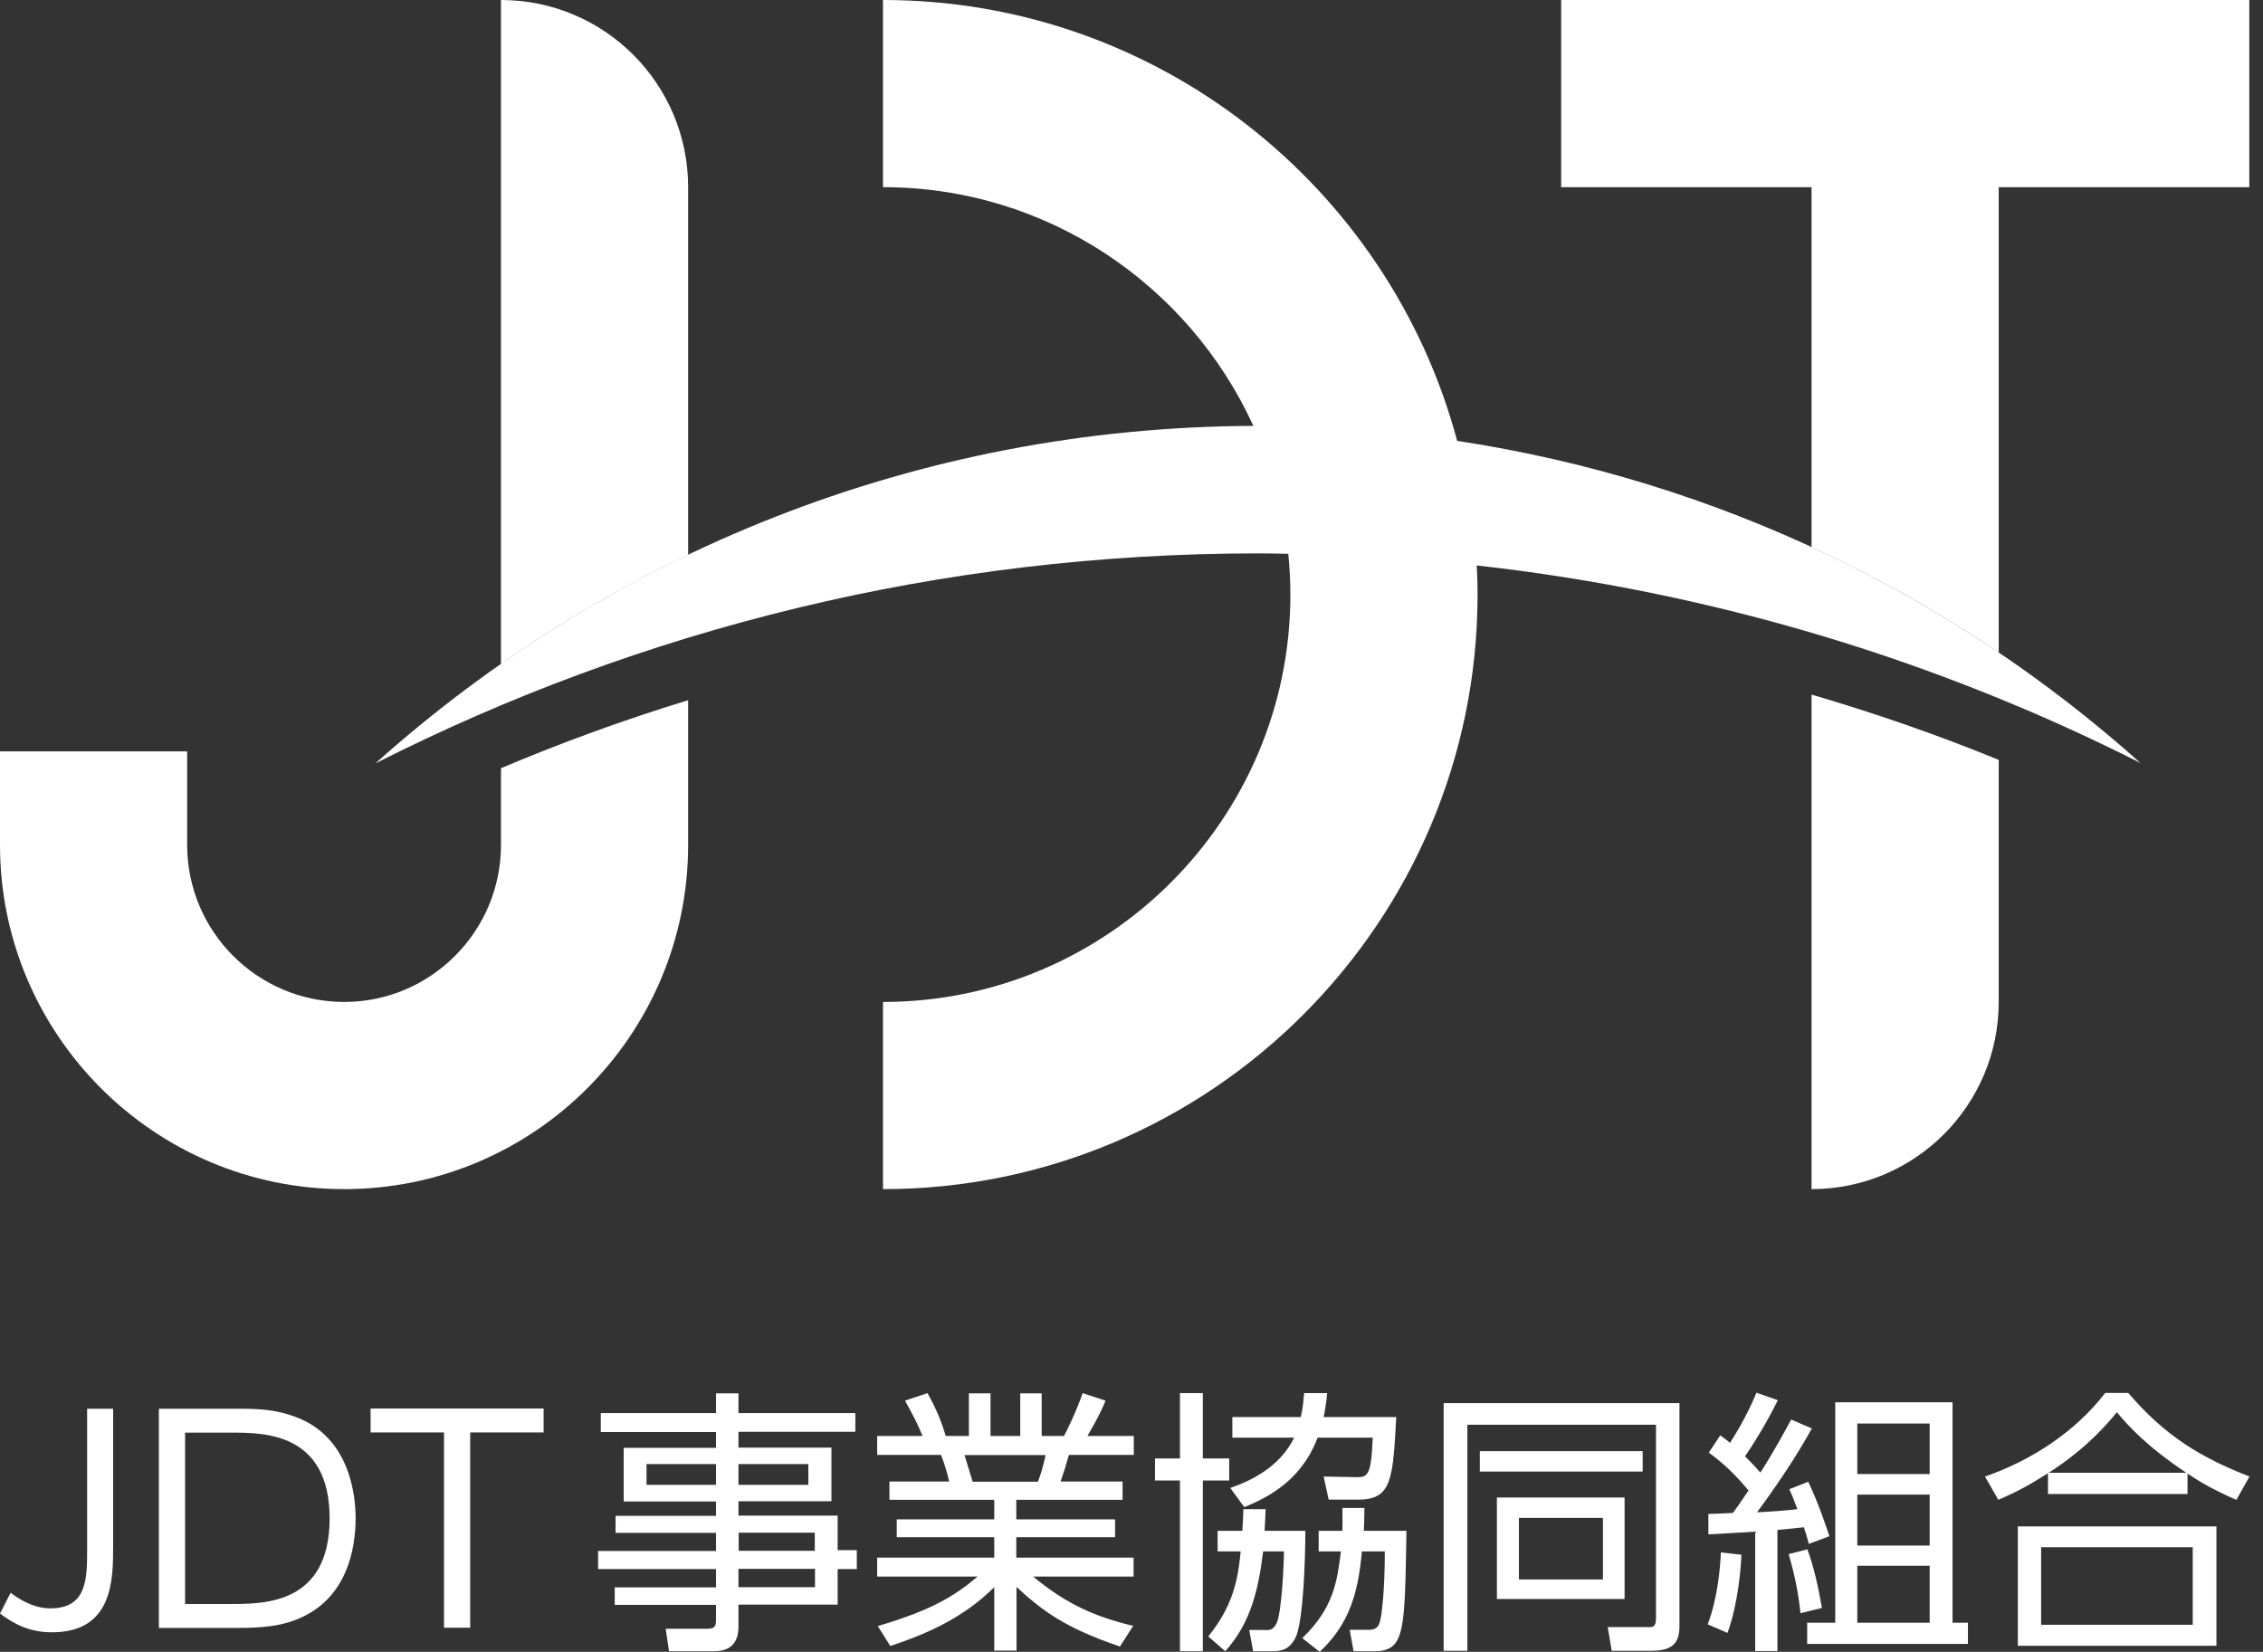<svg width="137" height="100" viewBox="0 0 137 100" fill="none" xmlns="http://www.w3.org/2000/svg">
<rect x="0" y="0" width="137" height="100" fill="#333333" stroke="none"/>
<path d="M109.669 42.05V71.988C115.926 71.988 121 66.914 121 60.657V46.003C117.311 44.492 113.534 43.183 109.669 42.05Z" fill="white"/>
<path d="M94.511 0V11.331H109.669V33.123C113.635 34.949 117.424 37.077 121 39.507V11.331H136.17V0H94.511Z" fill="white"/>
<path d="M30.329 46.506V51.152C30.329 56.389 26.073 60.657 20.836 60.657C15.599 60.657 11.331 56.402 11.331 51.152V45.486H0V51.152C0 62.634 9.342 71.988 20.836 71.988C32.33 71.988 41.659 62.646 41.659 51.152V42.389C37.794 43.573 34.017 44.945 30.329 46.506Z" fill="white"/>
<path d="M41.659 33.589V11.331C41.659 5.074 36.586 0 30.329 0V40.199C33.904 37.694 37.694 35.49 41.659 33.589Z" fill="white"/>
<path d="M129.611 46.217C118.255 36.044 103.991 29.082 88.216 26.69C84.112 11.343 70.087 0 53.456 0V11.331C63.414 11.331 71.988 17.273 75.878 25.784C55.458 25.859 36.837 33.577 22.724 46.217C38.776 38.084 56.943 33.501 76.168 33.501C76.772 33.501 77.376 33.514 77.993 33.526C78.069 34.345 78.119 35.163 78.119 35.994C78.119 49.591 67.053 60.657 53.456 60.657V71.988C73.297 71.988 89.45 55.835 89.45 35.994C89.45 35.402 89.437 34.823 89.4 34.231C103.727 35.83 117.286 39.972 129.611 46.204V46.217Z" fill="white"/>
<path d="M6.849 85.283V93.617C6.849 95.606 6.849 98.817 3.147 98.817C1.662 98.817 0.743 98.225 0 97.684L0.642 96.425C1.058 96.739 1.977 97.369 3.047 97.369C5.275 97.369 5.275 95.569 5.275 93.768V85.283H6.861H6.849Z" fill="white"/>
<path d="M9.644 85.283H14.503C15.951 85.283 16.832 85.383 17.915 85.786C21.252 87.033 21.529 90.671 21.529 91.918C21.529 93.668 21.063 96.828 17.94 98.049C16.908 98.451 15.876 98.552 14.352 98.552H9.619V85.283H9.644ZM11.205 97.104H13.962C16.014 97.104 19.955 97.105 19.955 91.918C19.955 86.731 15.976 86.731 14.05 86.731H11.205V97.104Z" fill="white"/>
<path d="M28.465 98.54H26.879V86.718H22.435V85.27H32.91V86.718H28.465V98.54Z" fill="white"/>
<path d="M51.782 86.68H44.706V87.637H50.334V90.885H44.706V91.754H50.711V93.844H51.87V94.99H50.711V97.142H44.706V98.477C44.706 99.031 44.555 99.963 43.246 99.963H40.501L40.3 98.603H42.792C43.271 98.615 43.346 98.439 43.346 98.087V97.155H37.215V96.097H43.346V94.99H36.208V93.894H43.346V92.799H37.266V91.767H43.346V90.898H37.757V87.65H43.346V86.693H36.372V85.547H43.346V84.351H44.706V85.547H51.782V86.693V86.68ZM43.346 88.632H39.141V89.891H43.346V88.632ZM48.936 88.632H44.706V89.891H48.936V88.632ZM49.327 92.786H44.719V93.882H49.327V92.786ZM49.339 94.977H44.706V96.085H49.339V94.977Z" fill="white"/>
<path d="M67.821 99.686C64.472 98.552 63.112 97.52 61.538 96.072V99.925H60.191V96.085C58.278 97.986 56.049 98.93 53.897 99.648L53.141 98.439C56.352 97.495 57.774 96.639 59.184 95.443H53.103V94.297H60.191V93.063H54.287V91.981H60.191V90.797H53.846V89.689H57.459C57.397 89.387 57.22 88.707 56.968 88.078H53.103V86.932H55.848C55.533 86.164 55.432 85.975 54.79 84.792L56.15 84.339C56.691 85.321 56.956 85.95 57.258 86.932H58.656V84.351H59.965V86.932H61.765V84.351H63.062V86.932H64.409C64.56 86.668 65.127 85.535 65.542 84.339L66.927 84.792C66.625 85.56 66.285 86.139 65.832 86.932H68.639V88.078H64.711C64.497 88.833 64.472 88.909 64.207 89.689H67.959V90.797H61.526V91.981H67.506V93.063H61.526V94.297H68.626V95.443H62.546C64.547 97.105 66.285 97.873 68.601 98.427L67.796 99.686H67.821ZM62.835 89.702C63.024 89.211 63.137 88.821 63.301 88.09H58.391C58.53 88.556 58.781 89.349 58.882 89.702H62.835Z" fill="white"/>
<path d="M72.819 84.339V88.292H74.418V89.626H72.819V99.963H71.434V89.626H69.923V88.292H71.434V84.339H72.819ZM79.025 92.673C79.025 94.234 78.912 98.213 78.421 99.157C78.056 99.862 77.578 99.963 77.061 99.963H75.865L75.626 98.678H76.495C76.835 98.691 77.061 98.716 77.288 98.263C77.603 97.57 77.729 94.561 77.729 93.919H76.47C76.18 96.261 75.714 98.25 74.178 99.963L73.146 99.069C74.606 97.256 74.934 95.757 75.11 93.919H73.713V92.673H75.211C75.249 92.069 75.261 91.741 75.274 91.364H76.621C76.608 91.817 76.583 92.094 76.558 92.673H79.013H79.025ZM84.527 85.786C84.326 89.538 84.263 90.785 82.236 90.785H80.436L80.133 89.387L82.022 89.425C82.79 89.438 83.004 89.425 83.105 87.033H79.768C79.025 88.984 77.615 90.344 75.324 91.238L74.481 90.079C75.677 89.664 77.464 88.846 78.346 87.033H74.606V85.786H78.749C78.887 85.182 78.912 84.742 78.95 84.339H80.347C80.284 84.956 80.234 85.295 80.133 85.786H84.527ZM85.144 92.673C85.081 96.954 85.043 98.716 84.477 99.472C84.187 99.862 83.709 99.963 83.243 99.963H81.946L81.707 98.666H82.689C83.306 98.704 83.445 98.502 83.545 98.15C83.633 97.86 83.835 96.412 83.835 93.919H82.45C82.211 96.551 81.644 98.351 79.894 100L78.837 99.169C80.738 97.356 80.952 95.72 81.178 93.919H79.831V92.673H81.266C81.279 92.22 81.279 91.968 81.266 91.288H82.601C82.588 92.043 82.588 92.283 82.563 92.673H85.157H85.144Z" fill="white"/>
<path d="M101.674 98.439C101.674 99.446 101.272 99.937 99.975 99.937H97.57L97.331 98.502H99.66C100.013 98.515 100.252 98.54 100.252 97.986V86.252H88.833V99.937H87.398V84.943H101.674V98.439ZM99.446 87.851V89.085H89.588V87.851H99.446ZM98.351 90.659V96.802H90.621V90.659H98.351ZM97.041 91.892H91.955V95.619H97.041V91.892Z" fill="white"/>
<path d="M103.387 98.326C103.978 96.764 104.142 94.939 104.18 93.982L105.426 94.121C105.388 94.977 105.225 97.067 104.583 98.854L103.387 98.338V98.326ZM109.682 86.491C109.115 87.486 108.272 88.971 106.37 91.552C107.667 91.489 108.372 91.414 108.813 91.364C108.548 90.671 108.498 90.52 108.322 90.155L109.468 89.702C110.135 91.087 110.626 92.648 110.752 93L109.505 93.466C109.342 92.862 109.291 92.711 109.203 92.459C108.687 92.522 108.095 92.572 107.604 92.622V99.95H106.257V92.723C105.363 92.773 103.664 92.887 103.424 92.887V91.653C103.865 91.64 103.978 91.64 104.91 91.59C105.112 91.326 105.376 90.935 105.854 90.23C105.023 89.248 104.406 88.644 103.45 87.939L104.142 86.894C104.444 87.108 104.532 87.184 104.734 87.347C104.935 87.033 105.728 85.799 106.333 84.313L107.629 84.766C106.887 86.265 106.031 87.612 105.64 88.166C106.156 88.669 106.358 88.909 106.572 89.148C106.673 88.997 107.491 87.713 108.435 85.937L109.694 86.479L109.682 86.491ZM109.002 97.671C108.851 96.324 108.662 95.405 108.284 94.083L109.417 93.793C109.82 94.901 110.059 95.984 110.298 97.344L109.014 97.658L109.002 97.671ZM118.205 84.892V98.237H119.136V99.522H109.405V98.237H111.104V84.892H118.205ZM116.82 86.177H112.439V89.236H116.82V86.177ZM116.82 90.482H112.439V93.567H116.82V90.482ZM116.82 94.788H112.439V98.237H116.82V94.788Z" fill="white"/>
<path d="M135.377 90.797C133.917 90.155 133.174 89.701 132.431 89.21V90.444H123.983V89.185C122.876 89.89 122.171 90.281 120.975 90.797L120.169 89.387C122.876 88.455 125.608 86.73 127.446 84.326H128.843C131.071 86.932 133.237 88.241 136.183 89.387L135.39 90.797H135.377ZM134.181 92.408V99.635H122.158V92.408H134.181ZM132.746 93.667H123.568V98.363H132.746V93.667ZM132.356 89.16C129.913 87.523 128.856 86.327 128.151 85.496C126.564 87.46 124.84 88.644 124.021 89.16H132.356Z" fill="white"/>
</svg>
